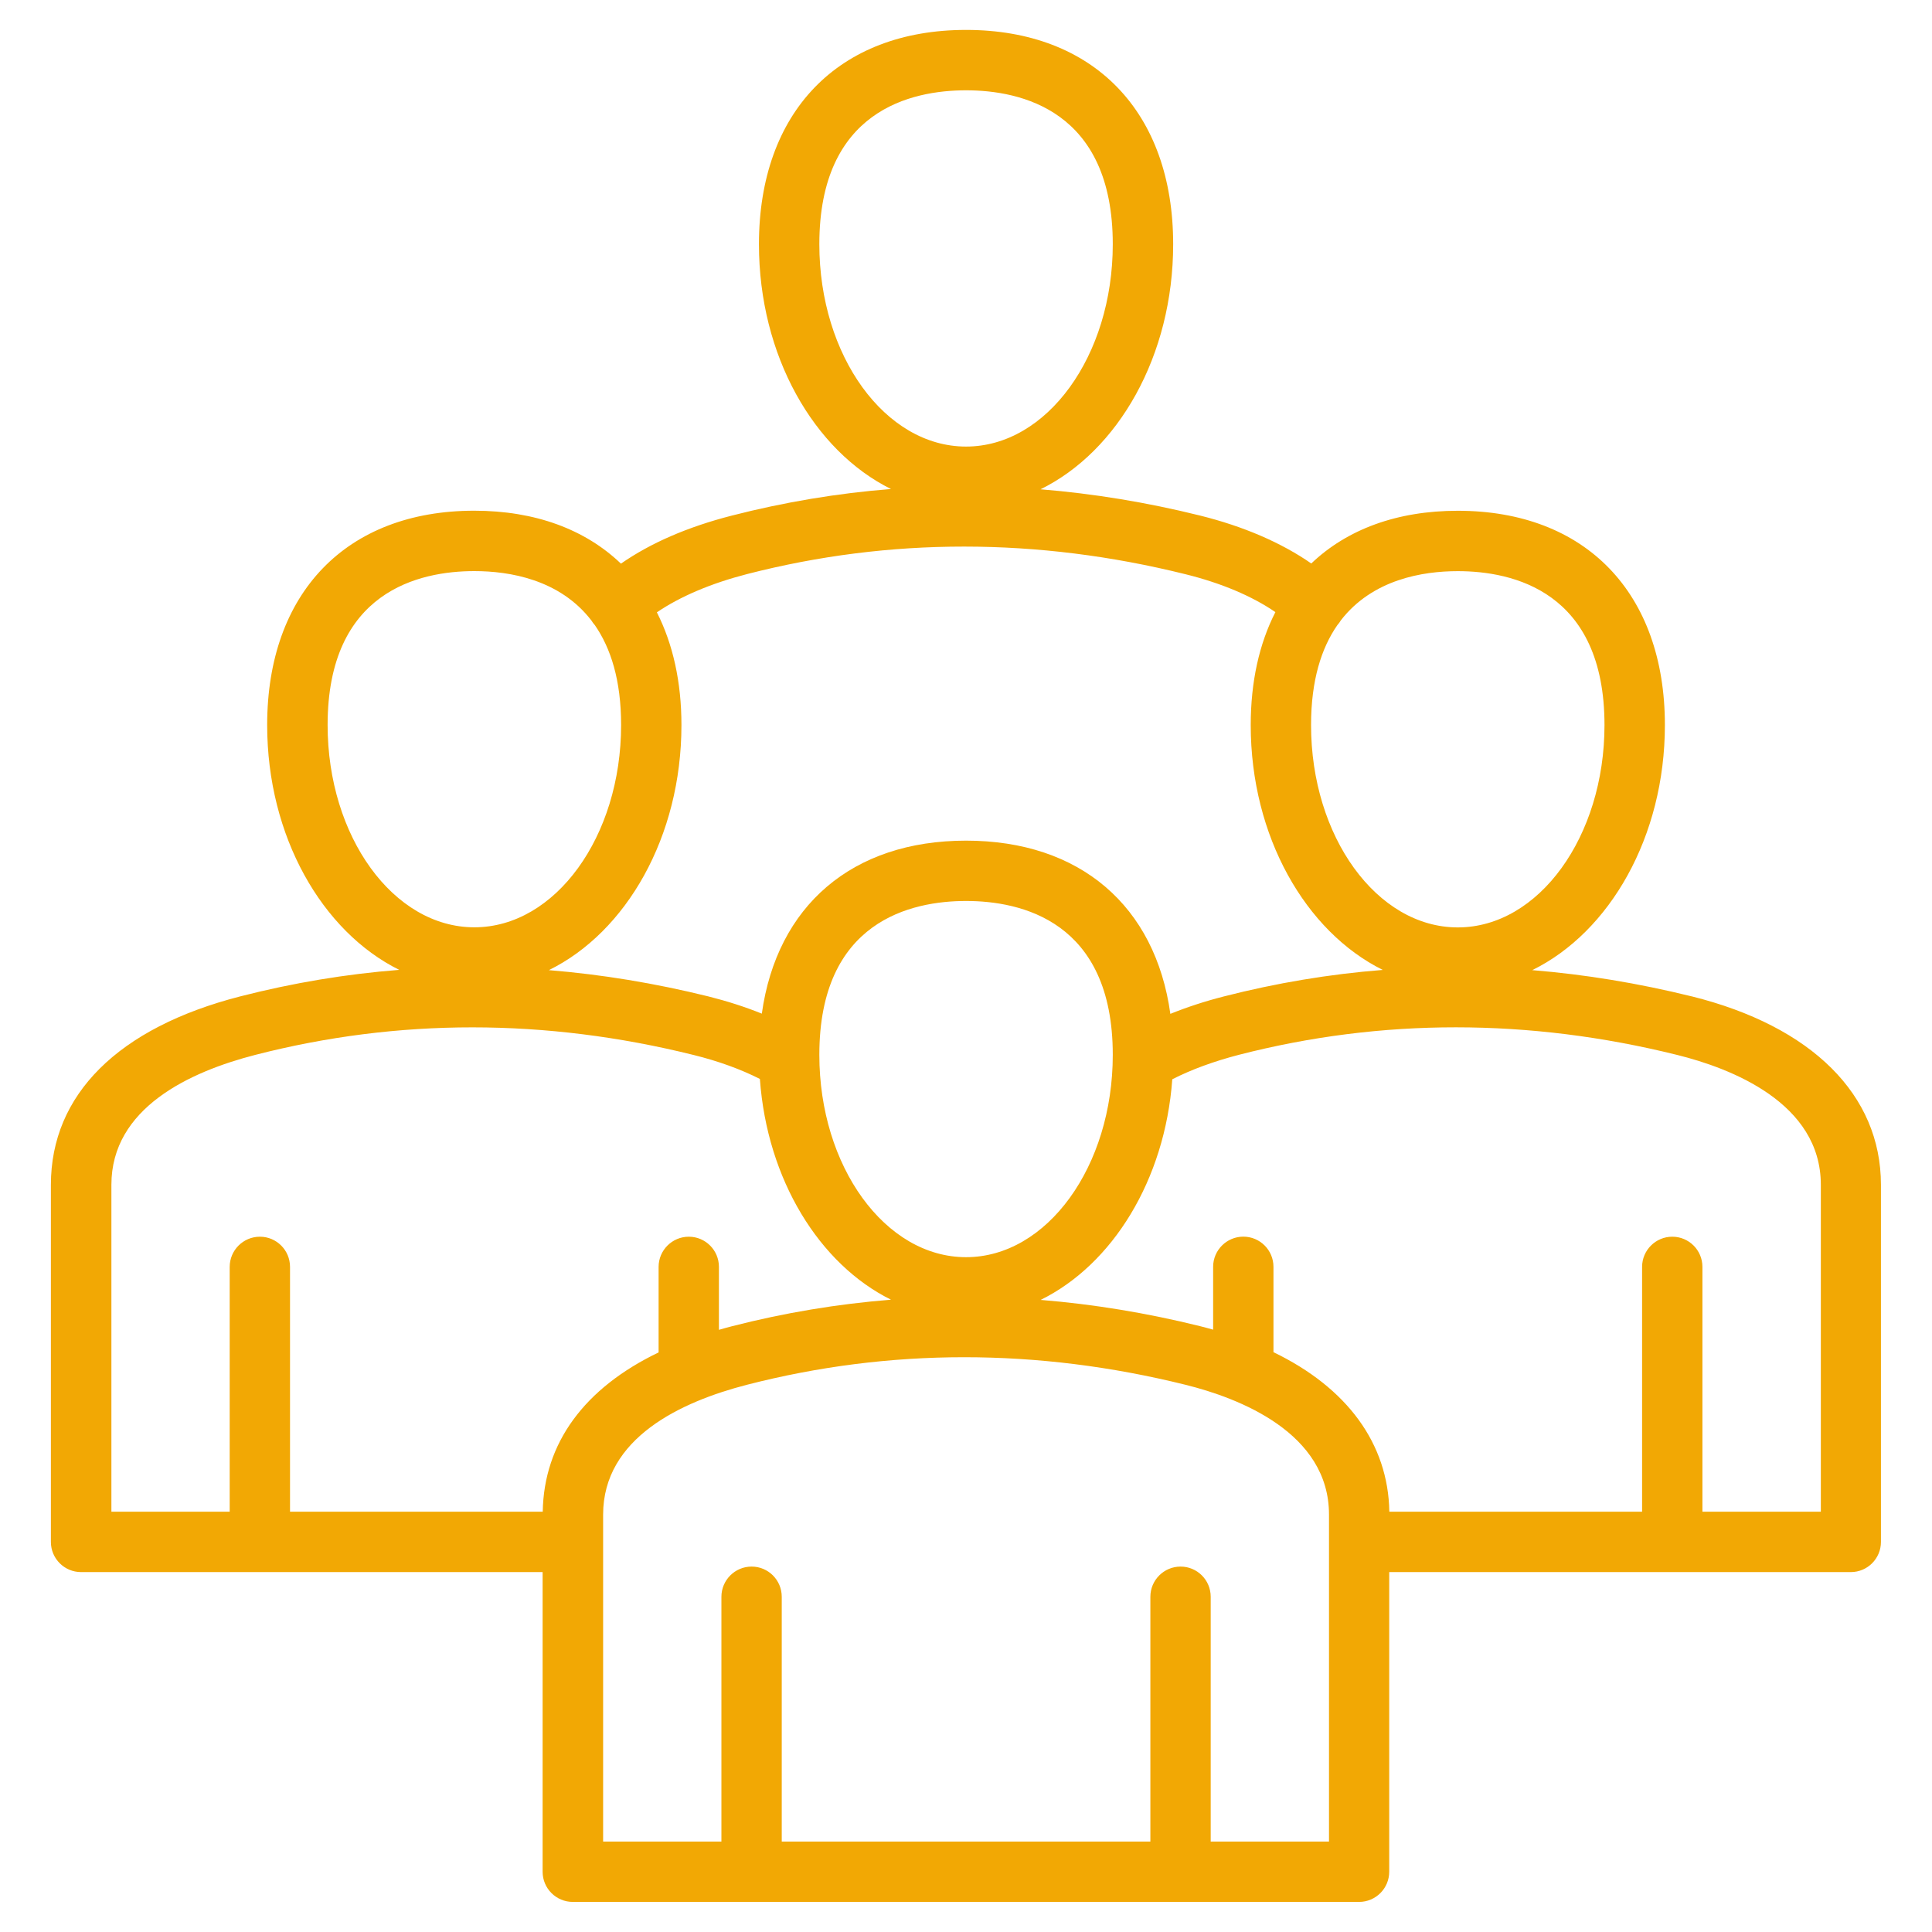 <?xml version="1.0" encoding="UTF-8"?>
<svg xmlns="http://www.w3.org/2000/svg" id="Layer_1" viewBox="0 0 350 350">
  <defs>
    <style>.cls-1{fill:#f2a804;stroke-width:0px;}</style>
  </defs>
  <path class="cls-1" d="m306.45,180.5c-9.64-2.38-19.28-3.97-28.87-4.75,14.04-6.89,24.03-24.18,24.03-44.4,0-23.94-14.38-38.82-37.52-38.82-11.06,0-20.1,3.4-26.54,9.55-5.41-3.76-12.28-6.73-20.18-8.69-9.64-2.39-19.28-3.97-28.87-4.75,14.05-6.89,24.03-24.18,24.03-44.4,0-23.94-14.38-38.82-37.52-38.82s-37.52,14.88-37.52,38.83c0,20.16,9.94,37.42,23.92,44.34-9.68.76-19.3,2.37-28.81,4.81-8.02,2.05-14.75,4.98-20.11,8.71-6.45-6.18-15.5-9.59-26.58-9.59-23.14,0-37.51,14.88-37.51,38.83,0,20.16,9.94,37.42,23.92,44.35-9.68.76-19.3,2.37-28.81,4.81-22.11,5.68-34.29,17.8-34.29,34.13v64.7c0,3.02,2.45,5.46,5.47,5.46h83.61v54.28c0,3.03,2.45,5.47,5.47,5.47h142.44c3.02,0,5.46-2.45,5.46-5.47v-54.28h83.62c3.02,0,5.46-2.45,5.46-5.46v-64.71c0-16.28-12.51-28.72-34.32-34.14Zm-64.18-67.25c.25-.28.46-.56.63-.86,5.74-7.43,14.83-8.92,21.19-8.92,9.93,0,26.58,3.62,26.58,27.89,0,20.21-11.92,36.65-26.58,36.65s-26.58-16.45-26.58-36.65c0-8.16,1.89-13.97,4.76-18.11Zm-93.84-69c0-24.27,16.65-27.89,26.58-27.89s26.58,3.62,26.58,27.89c0,20.21-11.92,36.65-26.58,36.65s-26.58-16.45-26.58-36.65Zm-13.1,59.75c25.86-6.65,52.57-6.64,79.41.02,6.51,1.61,12.06,3.96,16.31,6.87-2.92,5.7-4.47,12.6-4.47,20.47,0,20.16,9.94,37.42,23.92,44.35-9.68.76-19.3,2.37-28.81,4.81-3.45.88-6.67,1.94-9.67,3.15-2.71-19.55-16.36-31.38-37.01-31.38s-34.27,11.82-37,31.34c-3.02-1.22-6.26-2.26-9.72-3.13-9.64-2.38-19.27-3.97-28.86-4.75,14.04-6.89,24.02-24.18,24.02-44.4,0-7.85-1.56-14.71-4.45-20.42,4.24-2.88,9.79-5.24,16.33-6.93Zm66.26,87.1c0,20.21-11.92,36.65-26.58,36.65s-26.58-16.44-26.58-36.65c0-24.26,16.65-27.88,26.58-27.88s26.58,3.62,26.58,27.88Zm-142.24-59.76c0-24.26,16.65-27.88,26.58-27.88,6.36,0,15.48,1.5,21.21,8.95.18.29.39.58.63.85,2.86,4.13,4.75,9.94,4.75,18.08,0,20.22-11.93,36.65-26.59,36.65s-26.58-16.44-26.58-36.65Zm38.98,142.52h-45.79v-44.35c0-3.03-2.45-5.47-5.46-5.47s-5.47,2.45-5.47,5.47v44.35h-21.43v-59.23c0-13.91,14.18-20.47,26.07-23.53,25.86-6.65,52.57-6.65,79.41.02,4.49,1.11,8.52,2.58,12,4.34,1.31,18.27,10.79,33.57,23.75,39.99-9.68.77-19.3,2.37-28.81,4.81-.8.21-1.58.42-2.36.65v-11.4c0-3.03-2.45-5.47-5.46-5.47s-5.47,2.45-5.47,5.47v15.49c-13.45,6.47-20.78,16.42-20.99,28.86Zm142.43,59.76h-21.43v-44.35c0-3.03-2.45-5.47-5.46-5.47s-5.47,2.45-5.47,5.47v44.35h-66.78v-44.35c0-3.03-2.45-5.47-5.46-5.47s-5.47,2.45-5.47,5.47v44.35h-21.43v-59.23c0-13.92,14.18-20.47,26.07-23.53,25.85-6.65,52.58-6.65,79.41,0,9.72,2.41,26.02,8.67,26.02,23.52v59.23Zm89.08-59.76h-21.43v-44.35c0-3.03-2.45-5.47-5.46-5.47s-5.47,2.45-5.47,5.47v44.35h-45.79c-.2-12.36-7.67-22.47-20.99-28.9v-15.46c0-3.03-2.45-5.47-5.46-5.47s-5.47,2.45-5.47,5.47v11.38c-.79-.22-1.59-.44-2.39-.64-9.64-2.39-19.28-3.97-28.86-4.75,13-6.39,22.52-21.69,23.85-39.97,3.48-1.77,7.52-3.25,12.06-4.43,25.85-6.65,52.58-6.64,79.4.02,9.72,2.41,26.03,8.67,26.03,23.52v59.22Z"></path>
</svg>
